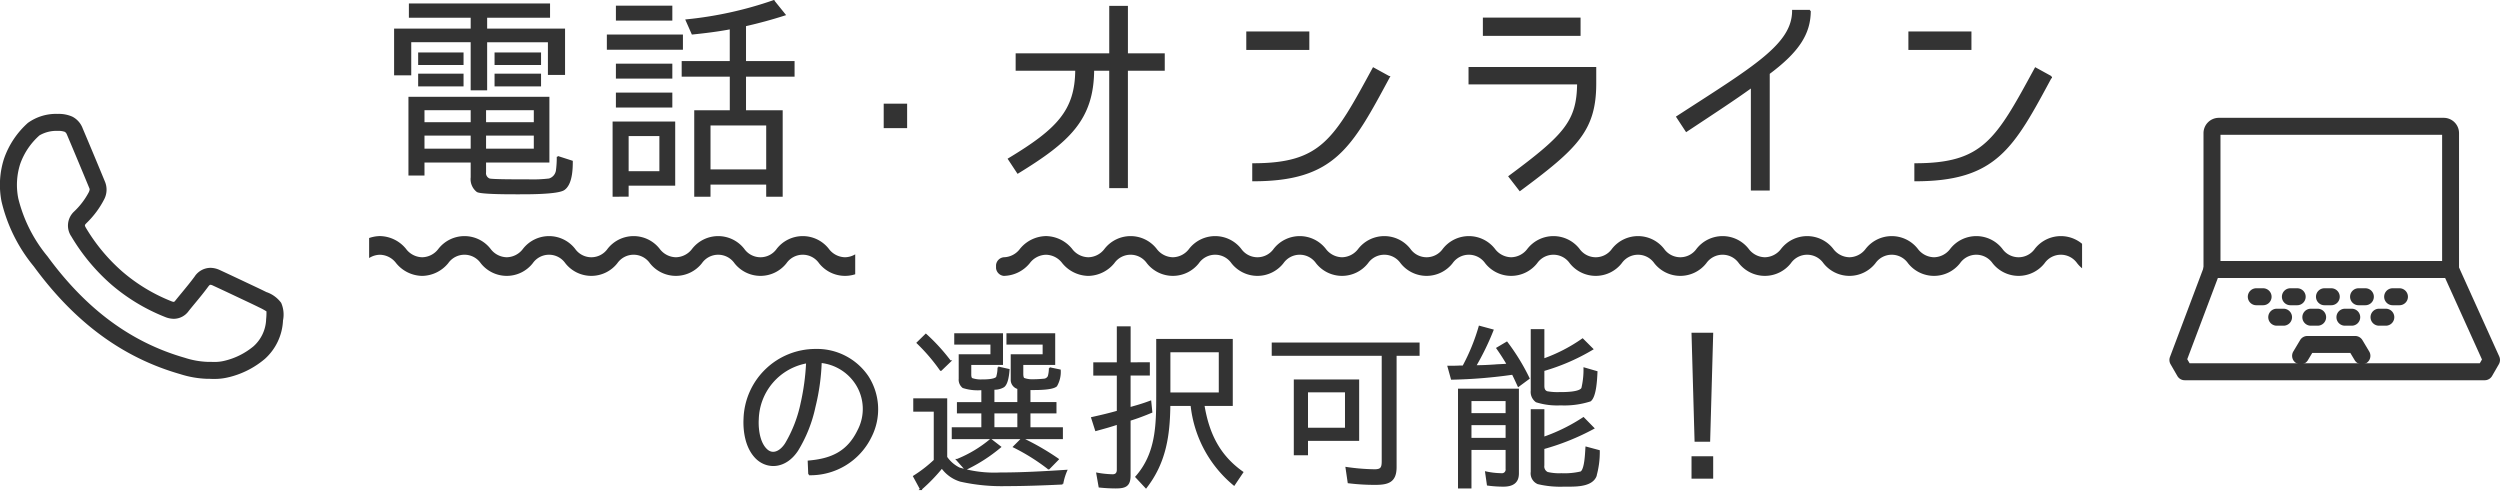 <svg xmlns="http://www.w3.org/2000/svg" xmlns:xlink="http://www.w3.org/1999/xlink" width="294.514" height="57.787" viewBox="0 0 294.514 57.787">
  <defs>
    <clipPath id="clip-path">
      <rect id="長方形_7539" data-name="長方形 7539" width="127.941" height="29.555" transform="translate(0)" fill="#333" stroke="#707070" stroke-width="1"/>
    </clipPath>
    <clipPath id="clip-path-2">
      <rect id="長方形_7538" data-name="長方形 7538" width="255.882" height="4.687" fill="#333"/>
    </clipPath>
    <clipPath id="clip-path-3">
      <rect id="長方形_7541" data-name="長方形 7541" width="57.264" height="29.555" fill="#333" stroke="#707070" stroke-width="1"/>
    </clipPath>
  </defs>
  <g id="グループ_7907" data-name="グループ 7907" transform="translate(-24.001 -501.744)">
    <path id="パス_7764" data-name="パス 7764" d="M27.22,33.221c-.158,0-.325,0-.5-.012-.081,0-.163,0-.244,0a11.573,11.573,0,0,1-3.242-.554c-6.771-1.934-12.416-6.086-17.254-12.692a18.766,18.766,0,0,1-3.8-7.653,10.094,10.094,0,0,1,.3-5.051,10.072,10.072,0,0,1,2.806-4.2A5.669,5.669,0,0,1,8.812,2a3.908,3.908,0,0,1,1.709.323,2.553,2.553,0,0,1,1.2,1.326l0,.006c.893,2.107,1.791,4.254,2.668,6.383a2.454,2.454,0,0,1-.107,2.009,10.642,10.642,0,0,1-2.1,2.824l-.01.011c-.2.208-.229.235-.028.575a21.3,21.3,0,0,0,4.3,5.147,20.333,20.333,0,0,0,5.739,3.462.848.848,0,0,0,.295.077c.043,0,.1-.052.184-.154l.008-.01c.261-.327.531-.653.792-.969.493-.6,1-1.214,1.457-1.835a2.256,2.256,0,0,1,1.865-1.042,2.661,2.661,0,0,1,1.087.25l.016.007c1.078.5,2.167,1.013,3.22,1.511l1.289.608,0,0c.27.129.537.258.8.387l.2.1.009,0a3.585,3.585,0,0,1,1.723,1.268,3.483,3.483,0,0,1,.208,2.089l0,.062A6.465,6.465,0,0,1,33.2,30.864,10.315,10.315,0,0,1,28.99,33.01l-.011,0A6.818,6.818,0,0,1,27.22,33.221Zm-.49-2.013h.051c.153.008.3.012.439.012a4.872,4.872,0,0,0,1.242-.14,8.364,8.364,0,0,0,3.4-1.7,4.467,4.467,0,0,0,1.489-3.114l0-.061a7.367,7.367,0,0,0,.041-.942,7.406,7.406,0,0,0-.863-.469l-.2-.1c-.262-.127-.524-.254-.79-.381l-1.288-.608c-1.046-.495-2.128-1.006-3.2-1.5a.729.729,0,0,0-.272-.076c-.081,0-.2.153-.248.218-.491.672-1.021,1.313-1.533,1.932-.255.308-.518.626-.768.939a2.171,2.171,0,0,1-1.758.92,2.769,2.769,0,0,1-1.039-.221,22.327,22.327,0,0,1-6.3-3.8,23.3,23.3,0,0,1-4.7-5.633l0-.007a2.26,2.26,0,0,1,.309-2.987,8.739,8.739,0,0,0,1.724-2.273c.132-.291.092-.385.079-.417-.875-2.123-1.77-4.264-2.66-6.364a.663.663,0,0,0-.243-.319A2.172,2.172,0,0,0,8.812,4a3.976,3.976,0,0,0-2.161.53l0,0A8.1,8.1,0,0,0,4.379,7.9a8.121,8.121,0,0,0-.224,4.058A17.079,17.079,0,0,0,7.6,18.786c4.564,6.232,9.861,10.142,16.192,11.95a9.8,9.8,0,0,0,2.689.476c.071,0,.143,0,.212,0Z" transform="translate(22 513.163)" fill="#333"/>
    <g id="グループ_7792" data-name="グループ 7792" transform="translate(67.486 500)">
      <path id="パス_8845" data-name="パス 8845" d="M-96.216-20.748v1.482h7.28v1.482h-9.022v5.3h1.82v-3.9h7.2v5.668h1.742V-16.38h7.358v3.848h1.82v-5.252h-9.178v-1.482h7.41v-1.482Zm1.092,7.046h5.148v-1.274h-5.148Zm9,0h5.278v-1.274h-5.278Zm-9,2.522h5.148v-1.3h-5.148Zm9,0h5.278v-1.3h-5.278Zm-1.2,10.218V-2.21h7.462V-9.75H-96.268V-.676h1.69V-2.21h5.642V-.364a1.809,1.809,0,0,0,.676,1.638c.442.286,4.316.26,4.94.26.884,0,4.576.026,5.278-.494.884-.624.936-2.366.936-3.276l-1.69-.546a11.31,11.31,0,0,1-.1,1.638A1.275,1.275,0,0,1-79.784-.13a16.2,16.2,0,0,1-2.5.1h-.884c-.7,0-3.276,0-3.666-.1A.775.775,0,0,1-87.324-.962Zm-1.612-5.8h-5.642V-8.372h5.642ZM-81.5-8.372V-6.76h-5.824V-8.372ZM-88.936-3.64h-5.642V-5.382h5.642ZM-81.5-5.382V-3.64h-5.824V-5.382Zm27.378,7.2h1.742V-8.164H-56.7v-4.16h5.72v-1.638H-56.7v-4.29h-.026c1.612-.364,3.146-.78,4.68-1.274l-1.3-1.612a44.768,44.768,0,0,1-10.27,2.262l.7,1.586c1.508-.156,3.016-.338,4.5-.624v3.952H-64.08v1.638h5.668v4.16H-62.6V1.82h1.716V.39h6.76ZM-71.828-18.928h6.448v-1.56h-6.448ZM-72.894-15.5h8.762v-1.586h-8.762Zm1.066,3.406h6.448v-1.56h-6.448Zm0,3.406h6.448v-1.56h-6.448Zm1.3,10.5V.52h5.486V-6.838h-7.176V1.82ZM-54.122-1.2h-6.76V-6.578h6.76ZM-66.706-5.33V-.988h-3.822V-5.33Zm26.426-.93h2.56V-8.94h-2.56Zm26.568-6.766V.806h2V-13.026h4.342v-1.846H-11.71v-5.59h-2v5.59H-24.736v1.846h7.02c-.026,4.836-2.21,7.046-7.93,10.5L-24.58-.91c5.98-3.666,8.866-6.266,8.892-12.116Zm16.146-4.42v1.976H9.662v-1.976Zm16.718,5.252-1.846-1.014C12.73-4.784,11.2-1.924,3.136-1.924V0C12.678,0,14.68-3.9,19.152-12.194Zm11.154-6.89v1.95h11.31v-1.95ZM43.462-11.44v-1.82H28.616v1.846H41.408c-.052,4.42-1.482,6.058-8.086,10.946L34.57,1.144C41.3-3.848,43.462-5.928,43.462-11.44Zm25.272-8.554h-2c0,4-4.576,6.63-13.65,12.506l1.092,1.664c3.458-2.288,5.772-3.8,7.7-5.2V1.092H63.9v-13.7C67.356-15.184,68.734-17.29,68.734-19.994Zm11.7,2.548v1.976h7.228v-1.976Zm16.718,5.252-1.846-1.014C90.73-4.784,89.2-1.924,81.136-1.924V0C90.678,0,92.68-3.9,97.152-12.194Z" transform="translate(101 23)" fill="#333" stroke="#333" stroke-width="0.2"/>
      <path id="パス_8846" data-name="パス 8846" d="M-52.794-1.617l.063,1.533a7.9,7.9,0,0,0,7.266-4.452,7.108,7.108,0,0,0-.357-7.056,7.206,7.206,0,0,0-6.153-3.171,8.386,8.386,0,0,0-8.379,8.106c-.063,1.176.084,3.381,1.47,4.7,1.281,1.2,3.381,1.134,4.767-.966A16.268,16.268,0,0,0-52.08-8.043a25.326,25.326,0,0,0,.735-5.271,5.658,5.658,0,0,1,4.158,2.541,5.47,5.47,0,0,1,.252,5.523C-48.153-2.73-50.064-1.848-52.794-1.617Zm-.84-6.825a15.606,15.606,0,0,1-1.827,4.725c-.609.966-1.554,1.449-2.31.714-1.029-.987-1.029-3-.987-3.57a6.986,6.986,0,0,1,5.775-6.7A27.681,27.681,0,0,1-53.634-8.442Zm19.908-3.423v-1.218h3.738v-3.528h-5.544v1.134h4.263v1.344h-3.738v2.793a1.137,1.137,0,0,0,.42.987,5.606,5.606,0,0,0,2.058.252h.189v1.6h-2.877v1.134h2.877v1.827h-3.486v1.2h12.894v-1.2h-3.822V-7.371h3.066V-8.505h-3.066v-1.617h.441c.525,0,2.31,0,2.709-.42a3.286,3.286,0,0,0,.42-1.806l-1.2-.252a3.58,3.58,0,0,1-.126.966.663.663,0,0,1-.609.378,11.934,11.934,0,0,1-1.239.063,2.768,2.768,0,0,1-1.092-.168c-.126-.1-.147-.4-.147-.567v-1.155h3.759v-3.528h-5.544v1.134h4.263v1.344h-3.759v2.856a1.018,1.018,0,0,0,.8,1.05H-28.1v1.722H-31v-1.659a2.075,2.075,0,0,0,1.176-.273c.462-.336.567-1.449.609-1.974l-1.218-.273a3.929,3.929,0,0,1-.168,1.155c-.231.357-1.407.357-1.785.357a3.259,3.259,0,0,1-1.176-.168C-33.705-11.424-33.726-11.676-33.726-11.865Zm-3.507-.525h.042l1.071-1.029a22.455,22.455,0,0,0-2.856-3.129l-.987.966A21.928,21.928,0,0,1-37.233-12.39Zm.651,10.248h.021v-6.8h-3.8v1.365h2.415v5.838A15.681,15.681,0,0,1-40.383.147l.819,1.512A20.363,20.363,0,0,0-37.086-.9,4.168,4.168,0,0,0-34.9.672a22.138,22.138,0,0,0,5.376.525c2.205,0,4.431-.084,6.636-.189a6.768,6.768,0,0,1,.462-1.533c-2.6.168-5.187.315-7.812.315A14.273,14.273,0,0,1-35.049-.8,3.942,3.942,0,0,1-36.582-2.142Zm8.484-3.4H-31V-7.371h2.9Zm3.57,4.767h.042l1.071-1.092A29.828,29.828,0,0,0-27.636-4.3l-.966.966A24.146,24.146,0,0,1-24.528-.777ZM-35.28-1.806H-35.3l.987,1.113a18.906,18.906,0,0,0,4.095-2.625l-1.113-.861A14.638,14.638,0,0,1-35.28-1.806Zm20.328-11.382V-17.43H-16.38v4.242h-2.772v1.365h2.772V-7.5h.021c-1.008.294-2.016.525-3.045.756l.462,1.449c.84-.231,1.7-.462,2.562-.756V-.63c0,.42-.21.63-.588.63A11.246,11.246,0,0,1-18.8-.189l.273,1.554a18.732,18.732,0,0,0,1.911.105c1.134,0,1.659-.21,1.659-1.428V-6.489h-.021c.651-.189,1.386-.462,2.016-.714l.567-.231-.126-1.239-.273.1c-.735.273-1.428.462-2.163.672v-3.927h2.268v-1.365Zm8.694,4.935h3.339v-7.686h-8.82v6.657C-11.739-5.838-11.8-2.5-14.2.21l1.155,1.239c2.289-2.961,2.73-6.132,2.772-9.7h2.583A14.064,14.064,0,0,0-2.667,1.134l.987-1.47C-4.473-2.31-5.712-4.935-6.258-8.253Zm1.89-1.386h-5.9v-4.935h5.9ZM16.38-.945V-14.154h2.709v-1.365H1.869v1.365H14.826V-1.638c0,.8-.168,1.05-.945,1.05a24.666,24.666,0,0,1-3.318-.273L10.815.861a25.551,25.551,0,0,0,3.129.189C15.477,1.05,16.38.777,16.38-.945ZM5.943-2.436v-1.7H11.97v-7.035h-7.5v8.736ZM10.5-9.849v4.368H5.943V-9.849Zm12.852-2.94h-.777l.4,1.449a58.444,58.444,0,0,0,7.182-.588c.231.462.462.966.672,1.428l1.218-.9a24.759,24.759,0,0,0-2.583-4.221l-1.134.672c.4.567.84,1.239,1.239,1.932H29.4c-.441.042-.924.042-1.365.084-.693.042-1.365.084-2.079.084h-.21A31.29,31.29,0,0,0,27.8-17.073l-1.554-.42a23.554,23.554,0,0,1-1.911,4.683h-.273C23.835-12.81,23.6-12.789,23.352-12.789Zm10.437-.84v-3.465H32.382v7.14a1.389,1.389,0,0,0,.567,1.281,8.218,8.218,0,0,0,2.856.357,9.977,9.977,0,0,0,3.486-.462c.651-.525.714-2.625.756-3.381l-1.449-.42a9.507,9.507,0,0,1-.252,2.352c-.294.567-2.163.546-2.688.546a6.739,6.739,0,0,1-1.47-.105c-.315-.126-.4-.378-.4-.735v-1.827h-.021a24.392,24.392,0,0,0,5.775-2.5L38.388-16A19.124,19.124,0,0,1,33.789-13.629Zm-3,13.461V-10.08H23.814V1.47H25.2V-3.066h4.221V-.735a.535.535,0,0,1-.609.609,9,9,0,0,1-1.806-.21l.21,1.47a13.433,13.433,0,0,0,1.848.126C30.072,1.26,30.786.9,30.786-.168ZM29.421-8.82V-7.2H25.2V-8.82Zm4.494,4.368-.126.063V-7.665H32.382V-.378A1.27,1.27,0,0,0,33.138.966,11.353,11.353,0,0,0,36.2,1.26h.651c1.155,0,2.625-.105,3.066-1.113a10.262,10.262,0,0,0,.4-3l-1.491-.4c-.042.525-.084,2.625-.63,2.919a8.462,8.462,0,0,1-2.31.21,6.031,6.031,0,0,1-1.638-.147.83.83,0,0,1-.462-.882v-2h-.021a28.2,28.2,0,0,0,5.9-2.373l-1.176-1.2A21.119,21.119,0,0,1,33.915-4.452ZM29.421-5.985v1.7H25.2v-1.7Zm22.26,1.953h1.638l.357-12.642H51.324ZM51.324.315h2.352V-2.121H51.324Z" transform="translate(104.562 57.715)" fill="#333" stroke="#333" stroke-width="0.2"/>
      <g id="マスクグループ_4290" data-name="マスクグループ 4290" transform="translate(73.854 17.549)" clip-path="url(#clip-path)">
        <g id="グループ_7788" data-name="グループ 7788" transform="translate(0 12.007)">
          <g id="グループ_7787" data-name="グループ 7787" transform="translate(0 0)" clip-path="url(#clip-path-2)">
            <path id="パス_7766" data-name="パス 7766" d="M254.974,0a4.043,4.043,0,0,0-3.07,1.5,2.339,2.339,0,0,1-3.827,0,3.9,3.9,0,0,0-6.14,0,2.438,2.438,0,0,1-1.913.994,2.439,2.439,0,0,1-1.913-.994,3.9,3.9,0,0,0-6.139,0,2.439,2.439,0,0,1-1.913.994,2.438,2.438,0,0,1-1.913-.994,3.9,3.9,0,0,0-6.139,0,2.337,2.337,0,0,1-3.825,0,3.895,3.895,0,0,0-6.138,0,2.437,2.437,0,0,1-1.912.994,2.439,2.439,0,0,1-1.913-.994,3.9,3.9,0,0,0-6.139,0,2.338,2.338,0,0,1-3.826,0,3.895,3.895,0,0,0-6.138,0,2.438,2.438,0,0,1-1.913.994,2.439,2.439,0,0,1-1.913-.994,3.895,3.895,0,0,0-6.138,0,2.338,2.338,0,0,1-3.825,0,3.9,3.9,0,0,0-6.139,0,2.438,2.438,0,0,1-1.913.994,2.437,2.437,0,0,1-1.912-.994,3.894,3.894,0,0,0-6.138,0,2.337,2.337,0,0,1-3.825,0,3.894,3.894,0,0,0-6.138,0,2.437,2.437,0,0,1-1.912.994,2.438,2.438,0,0,1-1.913-.994,3.895,3.895,0,0,0-6.138,0,2.337,2.337,0,0,1-3.824,0,3.894,3.894,0,0,0-6.138,0,2.337,2.337,0,0,1-3.824,0,3.894,3.894,0,0,0-6.138,0,2.337,2.337,0,0,1-3.825,0,3.894,3.894,0,0,0-6.138,0,2.437,2.437,0,0,1-1.912.994,2.438,2.438,0,0,1-1.913-.994,3.895,3.895,0,0,0-6.138,0,2.438,2.438,0,0,1-1.913.994A2.438,2.438,0,0,1,98.625,1.5a3.895,3.895,0,0,0-6.138,0,2.438,2.438,0,0,1-1.913.994A2.437,2.437,0,0,1,88.661,1.5a3.894,3.894,0,0,0-6.138,0,2.338,2.338,0,0,1-3.825,0,3.894,3.894,0,0,0-6.138,0,2.337,2.337,0,0,1-3.825,0,3.894,3.894,0,0,0-6.138,0,2.438,2.438,0,0,1-1.913.994A2.438,2.438,0,0,1,58.772,1.5a3.894,3.894,0,0,0-6.138,0,2.337,2.337,0,0,1-3.825,0,3.894,3.894,0,0,0-6.138,0,2.438,2.438,0,0,1-1.912.994A2.438,2.438,0,0,1,38.846,1.5a3.894,3.894,0,0,0-6.138,0,2.337,2.337,0,0,1-3.825,0,3.894,3.894,0,0,0-6.138,0,2.437,2.437,0,0,1-1.912.994A2.438,2.438,0,0,1,18.921,1.5a3.894,3.894,0,0,0-6.138,0,2.437,2.437,0,0,1-1.912.994A2.438,2.438,0,0,1,8.958,1.5,4.042,4.042,0,0,0,5.889,0,4.042,4.042,0,0,0,2.82,1.5a2.437,2.437,0,0,1-1.912.994A1.017,1.017,0,0,0,0,3.589a1.017,1.017,0,0,0,.908,1.1,4.041,4.041,0,0,0,3.069-1.5A2.438,2.438,0,0,1,5.889,2.2,2.437,2.437,0,0,1,7.8,3.19a4.042,4.042,0,0,0,3.069,1.5,4.041,4.041,0,0,0,3.069-1.5,2.337,2.337,0,0,1,3.825,0,3.894,3.894,0,0,0,6.138,0,2.337,2.337,0,0,1,3.825,0,3.894,3.894,0,0,0,6.138,0,2.337,2.337,0,0,1,3.825,0,3.894,3.894,0,0,0,6.138,0,2.338,2.338,0,0,1,3.825,0,3.894,3.894,0,0,0,6.138,0,2.337,2.337,0,0,1,3.825,0,3.894,3.894,0,0,0,6.138,0,2.338,2.338,0,0,1,3.825,0,3.894,3.894,0,0,0,6.138,0,2.338,2.338,0,0,1,3.825,0,3.894,3.894,0,0,0,6.138,0,2.338,2.338,0,0,1,3.825,0,3.894,3.894,0,0,0,6.138,0,2.338,2.338,0,0,1,3.825,0,3.894,3.894,0,0,0,6.138,0,2.338,2.338,0,0,1,3.825,0,3.894,3.894,0,0,0,6.138,0,2.337,2.337,0,0,1,3.824,0,3.894,3.894,0,0,0,6.138,0,2.337,2.337,0,0,1,3.824,0,3.894,3.894,0,0,0,6.138,0,2.337,2.337,0,0,1,3.825,0,3.894,3.894,0,0,0,6.138,0,2.338,2.338,0,0,1,3.825,0,3.894,3.894,0,0,0,6.138,0,2.337,2.337,0,0,1,3.825,0,3.894,3.894,0,0,0,6.138,0,2.337,2.337,0,0,1,3.825,0,3.894,3.894,0,0,0,6.138,0,2.338,2.338,0,0,1,3.826,0,3.895,3.895,0,0,0,6.138,0,2.338,2.338,0,0,1,3.826,0,3.894,3.894,0,0,0,6.138,0,2.338,2.338,0,0,1,3.825,0,3.895,3.895,0,0,0,6.139,0,2.338,2.338,0,0,1,3.826,0,3.894,3.894,0,0,0,6.138,0,2.338,2.338,0,0,1,3.825,0,3.894,3.894,0,0,0,6.138,0,2.338,2.338,0,0,1,3.826,0,3.9,3.9,0,0,0,6.139,0,2.339,2.339,0,0,1,3.826,0,3.9,3.9,0,0,0,6.139,0,2.339,2.339,0,0,1,3.827,0,3.9,3.9,0,0,0,6.14,0,2.439,2.439,0,0,1,1.914-.994,1.017,1.017,0,0,0,.908-1.1,1.017,1.017,0,0,0-.908-1.1" transform="translate(0 0)" fill="#333"/>
          </g>
        </g>
      </g>
      <g id="マスクグループ_4291" data-name="マスクグループ 4291" transform="translate(0 17.549)" clip-path="url(#clip-path-3)">
        <g id="グループ_7791" data-name="グループ 7791" transform="translate(-4.618 12.007)">
          <g id="グループ_7790" data-name="グループ 7790" transform="translate(0 0)" clip-path="url(#clip-path-2)">
            <path id="パス_7772" data-name="パス 7772" d="M254.974,0a4.043,4.043,0,0,0-3.07,1.5,2.339,2.339,0,0,1-3.827,0,3.9,3.9,0,0,0-6.14,0,2.438,2.438,0,0,1-1.913.994,2.439,2.439,0,0,1-1.913-.994,3.9,3.9,0,0,0-6.139,0,2.439,2.439,0,0,1-1.913.994,2.438,2.438,0,0,1-1.913-.994,3.9,3.9,0,0,0-6.139,0,2.337,2.337,0,0,1-3.825,0,3.895,3.895,0,0,0-6.138,0,2.437,2.437,0,0,1-1.912.994,2.439,2.439,0,0,1-1.913-.994,3.9,3.9,0,0,0-6.139,0,2.338,2.338,0,0,1-3.826,0,3.895,3.895,0,0,0-6.138,0,2.438,2.438,0,0,1-1.913.994,2.439,2.439,0,0,1-1.913-.994,3.895,3.895,0,0,0-6.138,0,2.338,2.338,0,0,1-3.825,0,3.9,3.9,0,0,0-6.139,0,2.438,2.438,0,0,1-1.913.994,2.437,2.437,0,0,1-1.912-.994,3.894,3.894,0,0,0-6.138,0,2.337,2.337,0,0,1-3.825,0,3.894,3.894,0,0,0-6.138,0,2.437,2.437,0,0,1-1.912.994,2.438,2.438,0,0,1-1.913-.994,3.895,3.895,0,0,0-6.138,0,2.337,2.337,0,0,1-3.824,0,3.894,3.894,0,0,0-6.138,0,2.337,2.337,0,0,1-3.824,0,3.894,3.894,0,0,0-6.138,0,2.337,2.337,0,0,1-3.825,0,3.894,3.894,0,0,0-6.138,0,2.437,2.437,0,0,1-1.912.994,2.438,2.438,0,0,1-1.913-.994,3.895,3.895,0,0,0-6.138,0,2.438,2.438,0,0,1-1.913.994A2.438,2.438,0,0,1,98.625,1.5a3.895,3.895,0,0,0-6.138,0,2.438,2.438,0,0,1-1.913.994A2.437,2.437,0,0,1,88.661,1.5a3.894,3.894,0,0,0-6.138,0,2.338,2.338,0,0,1-3.825,0,3.894,3.894,0,0,0-6.138,0,2.337,2.337,0,0,1-3.825,0,3.894,3.894,0,0,0-6.138,0,2.438,2.438,0,0,1-1.913.994A2.438,2.438,0,0,1,58.772,1.5a3.894,3.894,0,0,0-6.138,0,2.337,2.337,0,0,1-3.825,0,3.894,3.894,0,0,0-6.138,0,2.438,2.438,0,0,1-1.912.994A2.438,2.438,0,0,1,38.846,1.5a3.894,3.894,0,0,0-6.138,0,2.337,2.337,0,0,1-3.825,0,3.894,3.894,0,0,0-6.138,0,2.437,2.437,0,0,1-1.912.994A2.438,2.438,0,0,1,18.921,1.5a3.894,3.894,0,0,0-6.138,0,2.437,2.437,0,0,1-1.912.994A2.438,2.438,0,0,1,8.958,1.5,4.042,4.042,0,0,0,5.889,0,4.042,4.042,0,0,0,2.82,1.5a2.437,2.437,0,0,1-1.912.994A1.017,1.017,0,0,0,0,3.589a1.017,1.017,0,0,0,.908,1.1,4.041,4.041,0,0,0,3.069-1.5A2.438,2.438,0,0,1,5.889,2.2,2.437,2.437,0,0,1,7.8,3.19a4.042,4.042,0,0,0,3.069,1.5,4.041,4.041,0,0,0,3.069-1.5,2.337,2.337,0,0,1,3.825,0,3.894,3.894,0,0,0,6.138,0,2.337,2.337,0,0,1,3.825,0,3.894,3.894,0,0,0,6.138,0,2.337,2.337,0,0,1,3.825,0,3.894,3.894,0,0,0,6.138,0,2.338,2.338,0,0,1,3.825,0,3.894,3.894,0,0,0,6.138,0,2.337,2.337,0,0,1,3.825,0,3.894,3.894,0,0,0,6.138,0,2.338,2.338,0,0,1,3.825,0,3.894,3.894,0,0,0,6.138,0,2.338,2.338,0,0,1,3.825,0,3.894,3.894,0,0,0,6.138,0,2.338,2.338,0,0,1,3.825,0,3.894,3.894,0,0,0,6.138,0,2.338,2.338,0,0,1,3.825,0,3.894,3.894,0,0,0,6.138,0,2.338,2.338,0,0,1,3.825,0,3.894,3.894,0,0,0,6.138,0,2.337,2.337,0,0,1,3.824,0,3.894,3.894,0,0,0,6.138,0,2.337,2.337,0,0,1,3.824,0,3.894,3.894,0,0,0,6.138,0,2.337,2.337,0,0,1,3.825,0,3.894,3.894,0,0,0,6.138,0,2.338,2.338,0,0,1,3.825,0,3.894,3.894,0,0,0,6.138,0,2.337,2.337,0,0,1,3.825,0,3.894,3.894,0,0,0,6.138,0,2.337,2.337,0,0,1,3.825,0,3.894,3.894,0,0,0,6.138,0,2.338,2.338,0,0,1,3.826,0,3.895,3.895,0,0,0,6.138,0,2.338,2.338,0,0,1,3.826,0,3.894,3.894,0,0,0,6.138,0,2.338,2.338,0,0,1,3.825,0,3.895,3.895,0,0,0,6.139,0,2.338,2.338,0,0,1,3.826,0,3.894,3.894,0,0,0,6.138,0,2.338,2.338,0,0,1,3.825,0,3.894,3.894,0,0,0,6.138,0,2.338,2.338,0,0,1,3.826,0,3.9,3.9,0,0,0,6.139,0,2.339,2.339,0,0,1,3.826,0,3.9,3.9,0,0,0,6.139,0,2.339,2.339,0,0,1,3.827,0,3.9,3.9,0,0,0,6.14,0,2.439,2.439,0,0,1,1.914-.994,1.017,1.017,0,0,0,.908-1.1,1.017,1.017,0,0,0-.908-1.1" transform="translate(0 0)" fill="#333"/>
          </g>
        </g>
      </g>
    </g>
    <g id="グループ_7789" data-name="グループ 7789" transform="translate(280.57 516.625)">
      <path id="パス_7769" data-name="パス 7769" d="M38.277,18.866a1,1,0,0,1-1-1V2H11.167V17.866a1,1,0,0,1-2,0V1.8A1.805,1.805,0,0,1,10.97,0h26.5a1.805,1.805,0,0,1,1.8,1.8V17.866A1,1,0,0,1,38.277,18.866Z" transform="translate(-6.151 -1)" fill="#333"/>
      <path id="パス_7770" data-name="パス 7770" d="M37.141,52.547H1.8a1,1,0,0,1-.865-.5l-.8-1.387a1,1,0,0,1-.07-.853L4.08,39.147a1,1,0,0,1,.936-.647h28.11a1,1,0,0,1,.911.588l4.819,10.66a1,1,0,0,1-.046.913l-.8,1.387A1,1,0,0,1,37.141,52.547Zm-34.762-2H36.565l.257-.444L32.48,40.5H5.708L2.1,50.069Z" transform="translate(-1 -22.634)" fill="#333"/>
      <path id="線_1428" data-name="線 1428" d="M.8,1H0A1,1,0,0,1-1,0,1,1,0,0,1,0-1H.8a1,1,0,0,1,1,1A1,1,0,0,1,.8,1Z" transform="translate(9.236 20.078)" fill="#333"/>
      <path id="線_1429" data-name="線 1429" d="M.8,1H0A1,1,0,0,1-1,0,1,1,0,0,1,0-1H.8a1,1,0,0,1,1,1A1,1,0,0,1,.8,1Z" transform="translate(11.645 22.488)" fill="#333"/>
      <path id="線_1430" data-name="線 1430" d="M.8,1H0A1,1,0,0,1-1,0,1,1,0,0,1,0-1H.8a1,1,0,0,1,1,1A1,1,0,0,1,.8,1Z" transform="translate(13.252 20.078)" fill="#333"/>
      <path id="線_1431" data-name="線 1431" d="M.8,1H0A1,1,0,0,1-1,0,1,1,0,0,1,0-1H.8a1,1,0,0,1,1,1A1,1,0,0,1,.8,1Z" transform="translate(15.661 22.488)" fill="#333"/>
      <path id="線_1432" data-name="線 1432" d="M.8,1H0A1,1,0,0,1-1,0,1,1,0,0,1,0-1H.8a1,1,0,0,1,1,1A1,1,0,0,1,.8,1Z" transform="translate(17.267 20.078)" fill="#333"/>
      <path id="線_1433" data-name="線 1433" d="M.8,1H0A1,1,0,0,1-1,0,1,1,0,0,1,0-1H.8a1,1,0,0,1,1,1A1,1,0,0,1,.8,1Z" transform="translate(19.678 22.488)" fill="#333"/>
      <path id="線_1434" data-name="線 1434" d="M.8,1H0A1,1,0,0,1-1,0,1,1,0,0,1,0-1H.8a1,1,0,0,1,1,1A1,1,0,0,1,.8,1Z" transform="translate(21.284 20.078)" fill="#333"/>
      <path id="線_1435" data-name="線 1435" d="M.8,1H0A1,1,0,0,1-1,0,1,1,0,0,1,0-1H.8a1,1,0,0,1,1,1A1,1,0,0,1,.8,1Z" transform="translate(23.693 22.488)" fill="#333"/>
      <path id="線_1436" data-name="線 1436" d="M.8,1H0A1,1,0,0,1-1,0,1,1,0,0,1,0-1H.8a1,1,0,0,1,1,1A1,1,0,0,1,.8,1Z" transform="translate(25.299 20.078)" fill="#333"/>
      <path id="パス_7771" data-name="パス 7771" d="M41.229,62.005a1,1,0,0,1-.859-.486l-.512-.853h-4.49l-.512.853a1,1,0,1,1-1.715-1.029l.8-1.339a1,1,0,0,1,.858-.486h5.622a1,1,0,0,1,.858.486l.8,1.339a1,1,0,0,1-.857,1.515Z" transform="translate(-19.543 -33.966)" fill="#333"/>
    </g>
  </g>
</svg>

